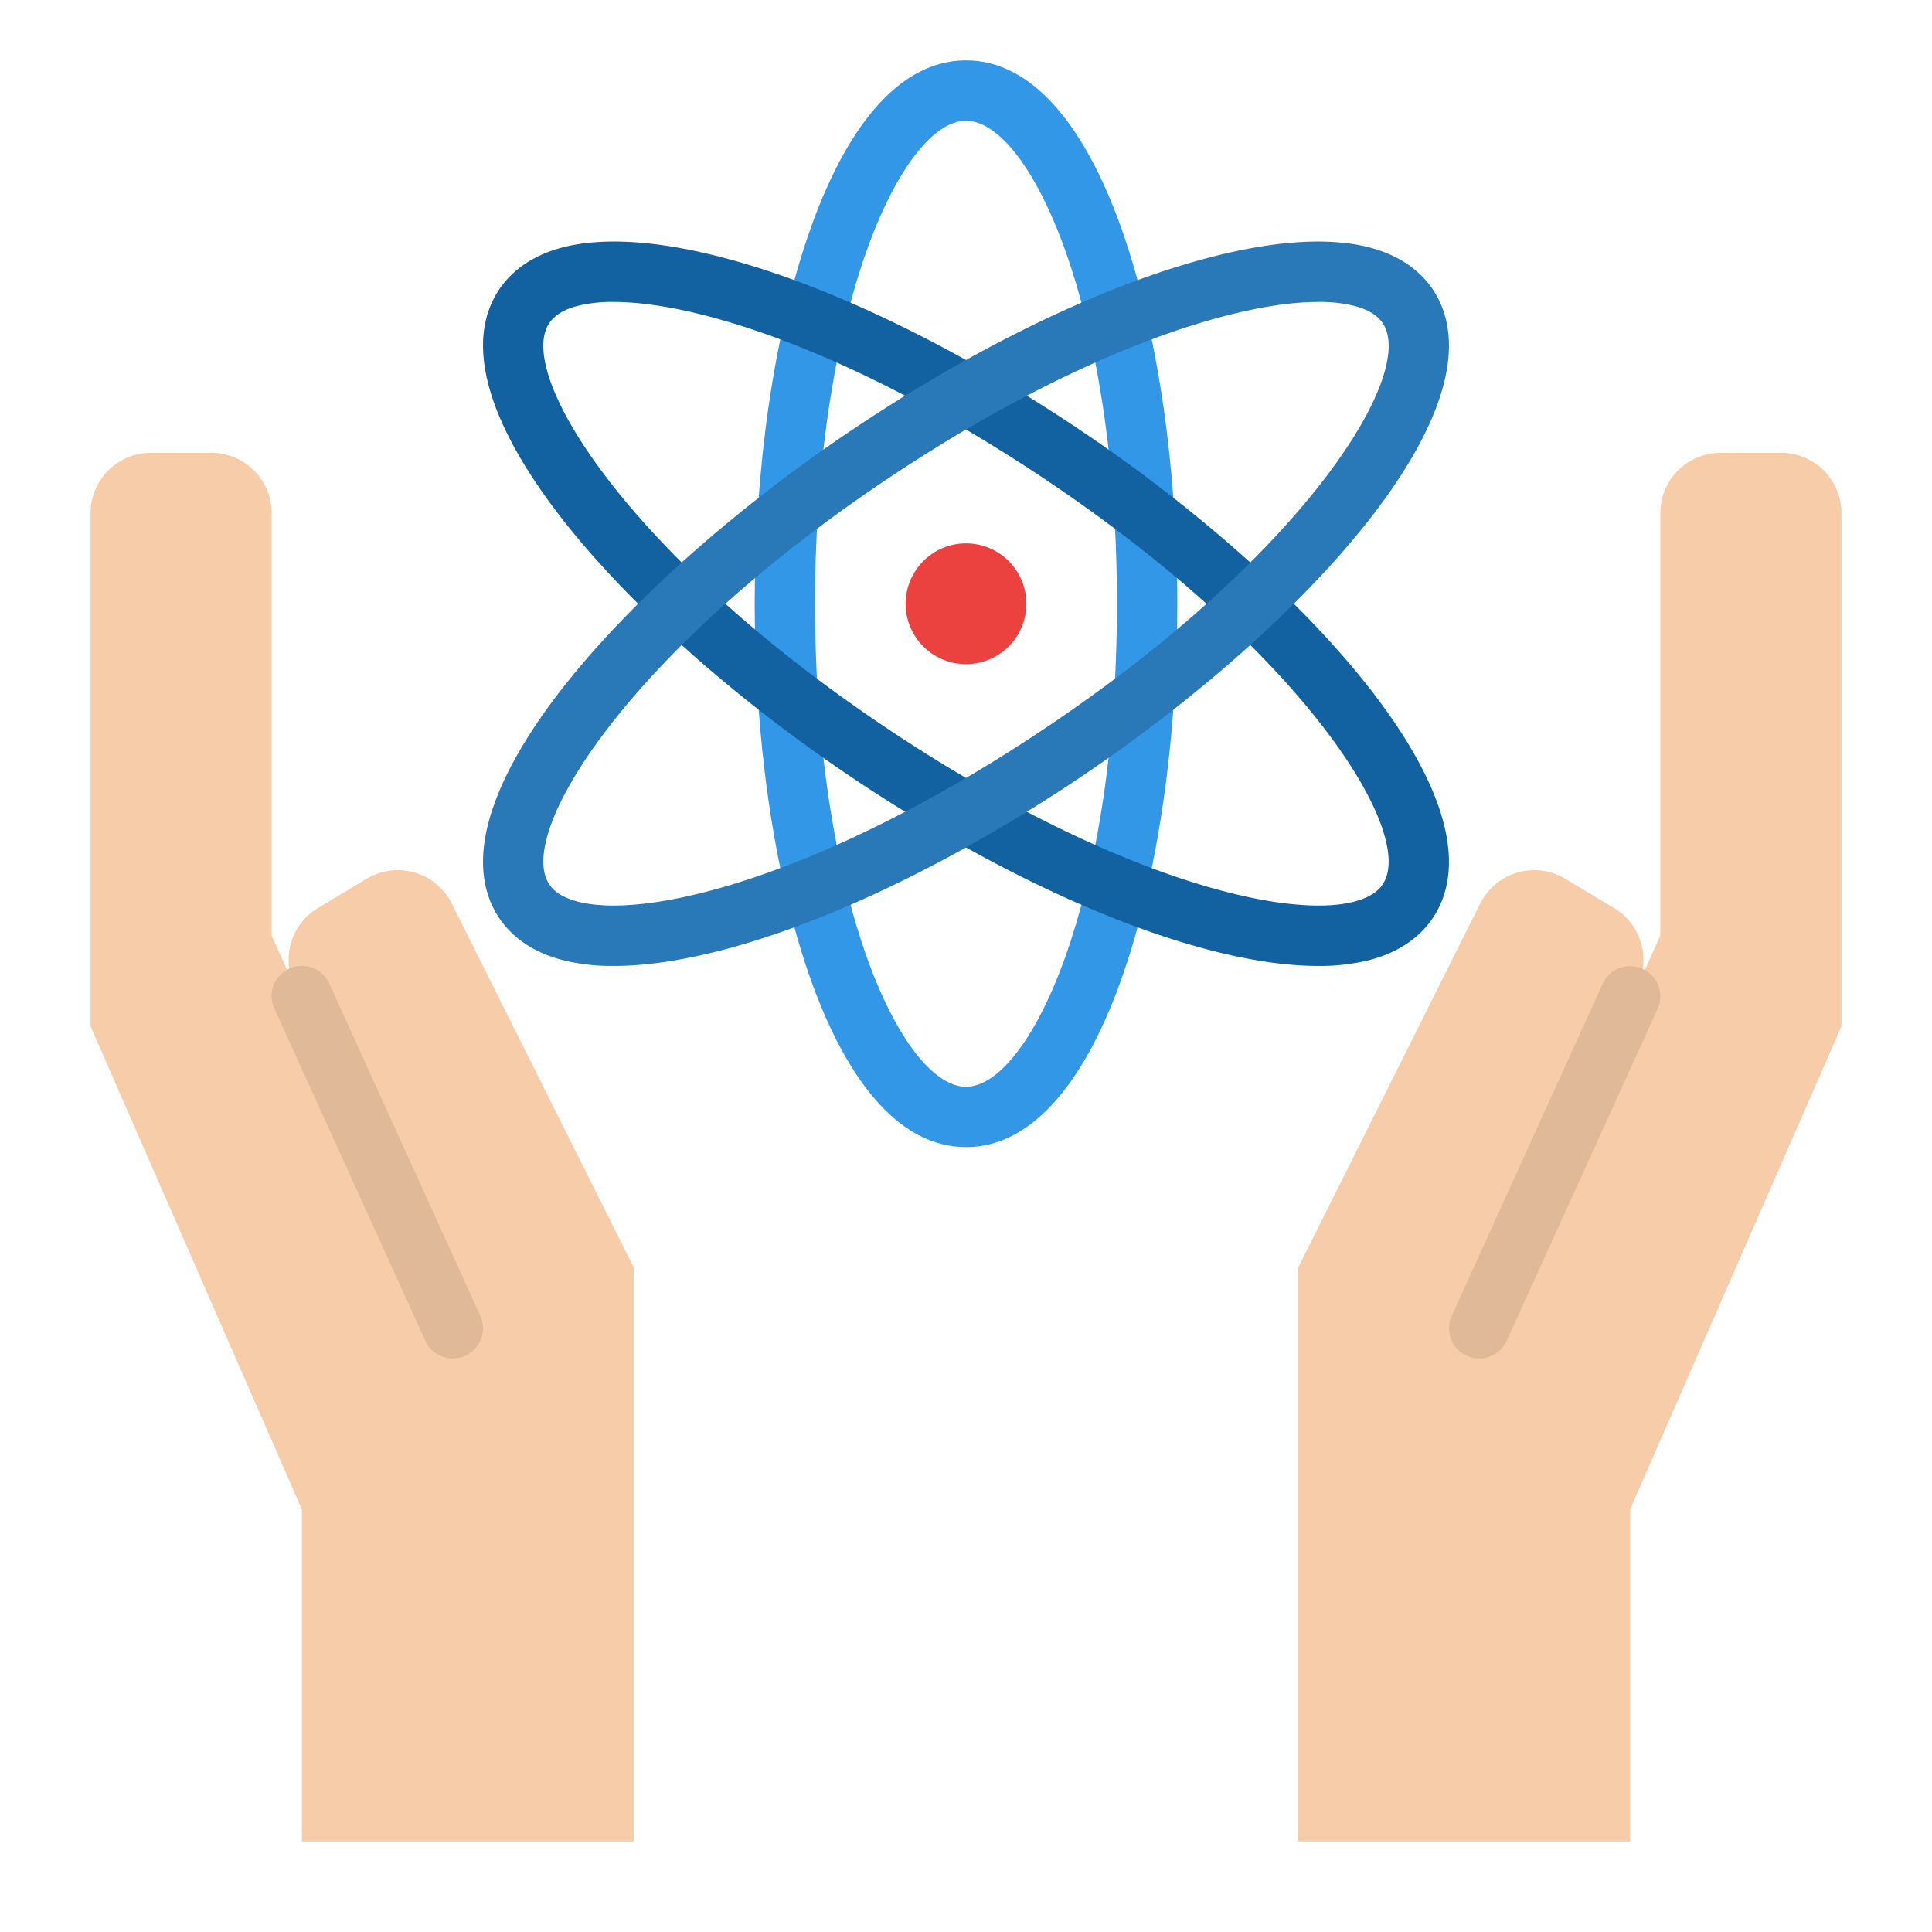 <svg id="Flat" height="512" viewBox="0 0 512 512" width="512" xmlns="http://www.w3.org/2000/svg"><path d="m112 336-40-88v-112a16 16 0 0 0 -16-16h-16a16 16 0 0 0 -16 16v136l56 128v88h88v-152l-48.273-96.546a16 16 0 0 0 -22.543-6.565l-12.943 7.766a16 16 0 0 0 -6.334 20.345z" fill="#f7cca9"/><path d="m400 336 40-88v-112a16 16 0 0 1 16-16h16a16 16 0 0 1 16 16v136l-56 128v88h-88v-152l48.273-96.546a16 16 0 0 1 22.543-6.565l12.943 7.766a16 16 0 0 1 6.334 20.345z" fill="#f7cca9"/><path d="m256 304c-36.373 0-56-74.192-56-144s19.627-144 56-144 56 74.192 56 144-19.627 144-56 144zm0-272c-16.7 0-40 48.695-40 128s23.3 128 40 128 40-48.695 40-128-23.3-128-40-128z" fill="#3397e8"/><path d="m349.316 255.989c-29.171 0-73.764-17.349-119.214-47.073-60.133-39.326-115.359-98.162-99.263-129.74 2.353-4.616 7.394-10.715 18.05-13.551 27.42-7.3 79.625 10.547 133.009 45.459 60.133 39.326 115.359 98.162 99.263 129.74-2.353 4.616-7.394 10.715-18.05 13.551a53.914 53.914 0 0 1 -13.795 1.614zm-186.732-175.973a37.673 37.673 0 0 0 -9.584 1.071c-4.033 1.073-6.62 2.825-7.909 5.354-7.625 14.958 24.358 63.694 93.764 109.084 56.272 36.8 101.719 48.293 120.137 43.388 4.033-1.073 6.62-2.825 7.909-5.354 7.625-14.958-24.358-63.694-93.764-109.084-48.17-31.506-88.414-44.459-110.553-44.459z" fill="#1261a0"/><path d="m162.684 255.989a53.869 53.869 0 0 1 -13.795-1.614c-10.656-2.836-15.7-8.935-18.05-13.551-16.1-31.578 39.13-90.414 99.263-129.74 53.383-34.912 105.588-52.755 133.009-45.459 10.656 2.836 15.7 8.935 18.05 13.551 16.1 31.578-39.13 90.414-99.263 129.74-45.446 29.722-90.043 47.073-119.214 47.073zm186.732-175.973c-22.138 0-62.379 12.951-110.557 44.459-69.406 45.39-101.389 94.125-93.759 109.084 1.289 2.529 3.876 4.281 7.909 5.354 18.417 4.9 63.864-6.586 120.137-43.388 69.406-45.39 101.389-94.126 93.764-109.084-1.289-2.529-3.876-4.281-7.909-5.354a37.724 37.724 0 0 0 -9.585-1.071z" fill="#2978b8"/><circle cx="256" cy="160" fill="#eb423f" r="16"/><g fill="#e0b999"><path d="m120.005 360a8 8 0 0 1 -7.288-4.692l-40-88a8 8 0 1 1 14.566-6.62l40 88a8 8 0 0 1 -7.278 11.312z"/><path d="m392 360a8 8 0 0 1 -7.278-11.312l40-88a8 8 0 0 1 14.566 6.62l-40 88a8 8 0 0 1 -7.288 4.692z"/></g></svg>
